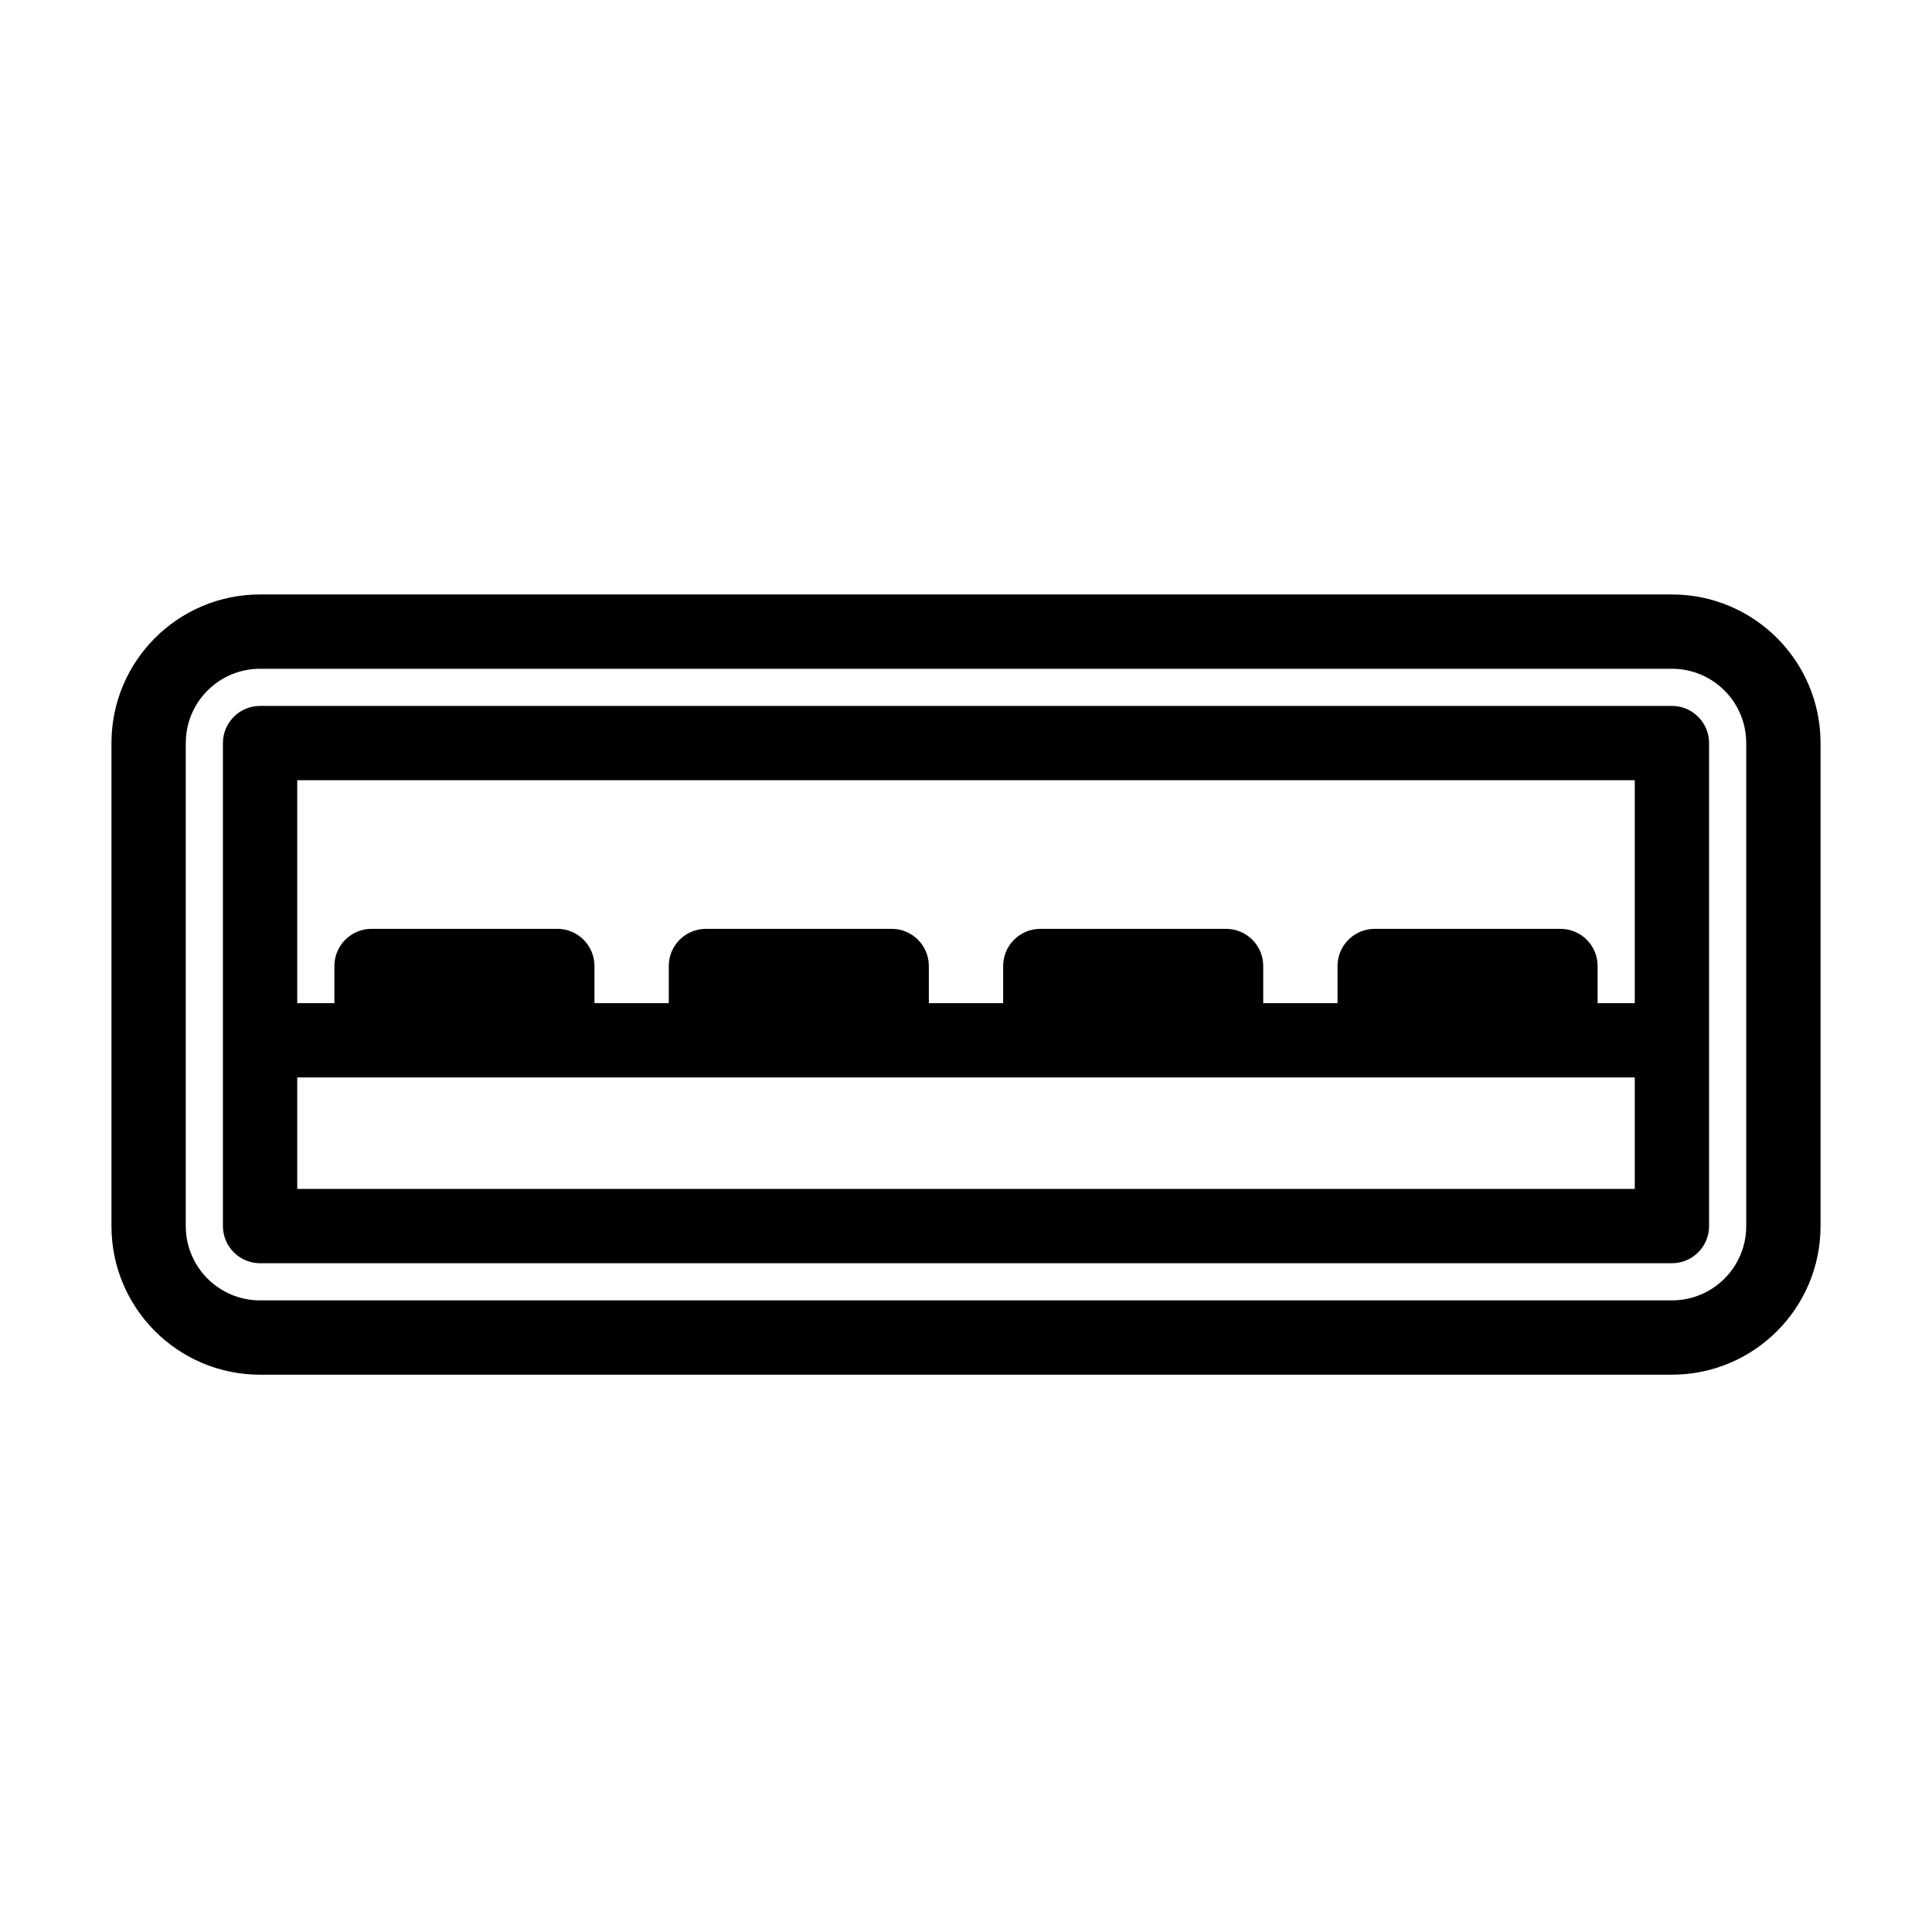<svg width="52" height="52" viewBox="0 0 52 52" fill="none" xmlns="http://www.w3.org/2000/svg">
<path fill-rule="evenodd" clip-rule="evenodd" d="M45 18H7C5.895 18 5 18.895 5 20V33C5 34.105 5.895 35 7 35H45C46.105 35 47 34.105 47 33V20C47 18.895 46.105 18 45 18ZM7 16C4.791 16 3 17.791 3 20V33C3 35.209 4.791 37 7 37H45C47.209 37 49 35.209 49 33V20C49 17.791 47.209 16 45 16H7ZM8 29V32H44V29H8ZM46 27V32V33C46 33.552 45.552 34 45 34H44H8H7C6.448 34 6 33.552 6 33V32V27V20C6 19.448 6.448 19 7 19H45C45.552 19 46 19.448 46 20V27ZM8 27V21H44V27H43V26C43 25.448 42.552 25 42 25H37C36.448 25 36 25.448 36 26V27H34V26C34 25.448 33.552 25 33 25H28C27.448 25 27 25.448 27 26V27H25V26C25 25.448 24.552 25 24 25H19C18.448 25 18 25.448 18 26V27H16V26C16 25.448 15.552 25 15 25H10C9.448 25 9 25.448 9 26V27H8Z" fill="black"/>
</svg>
